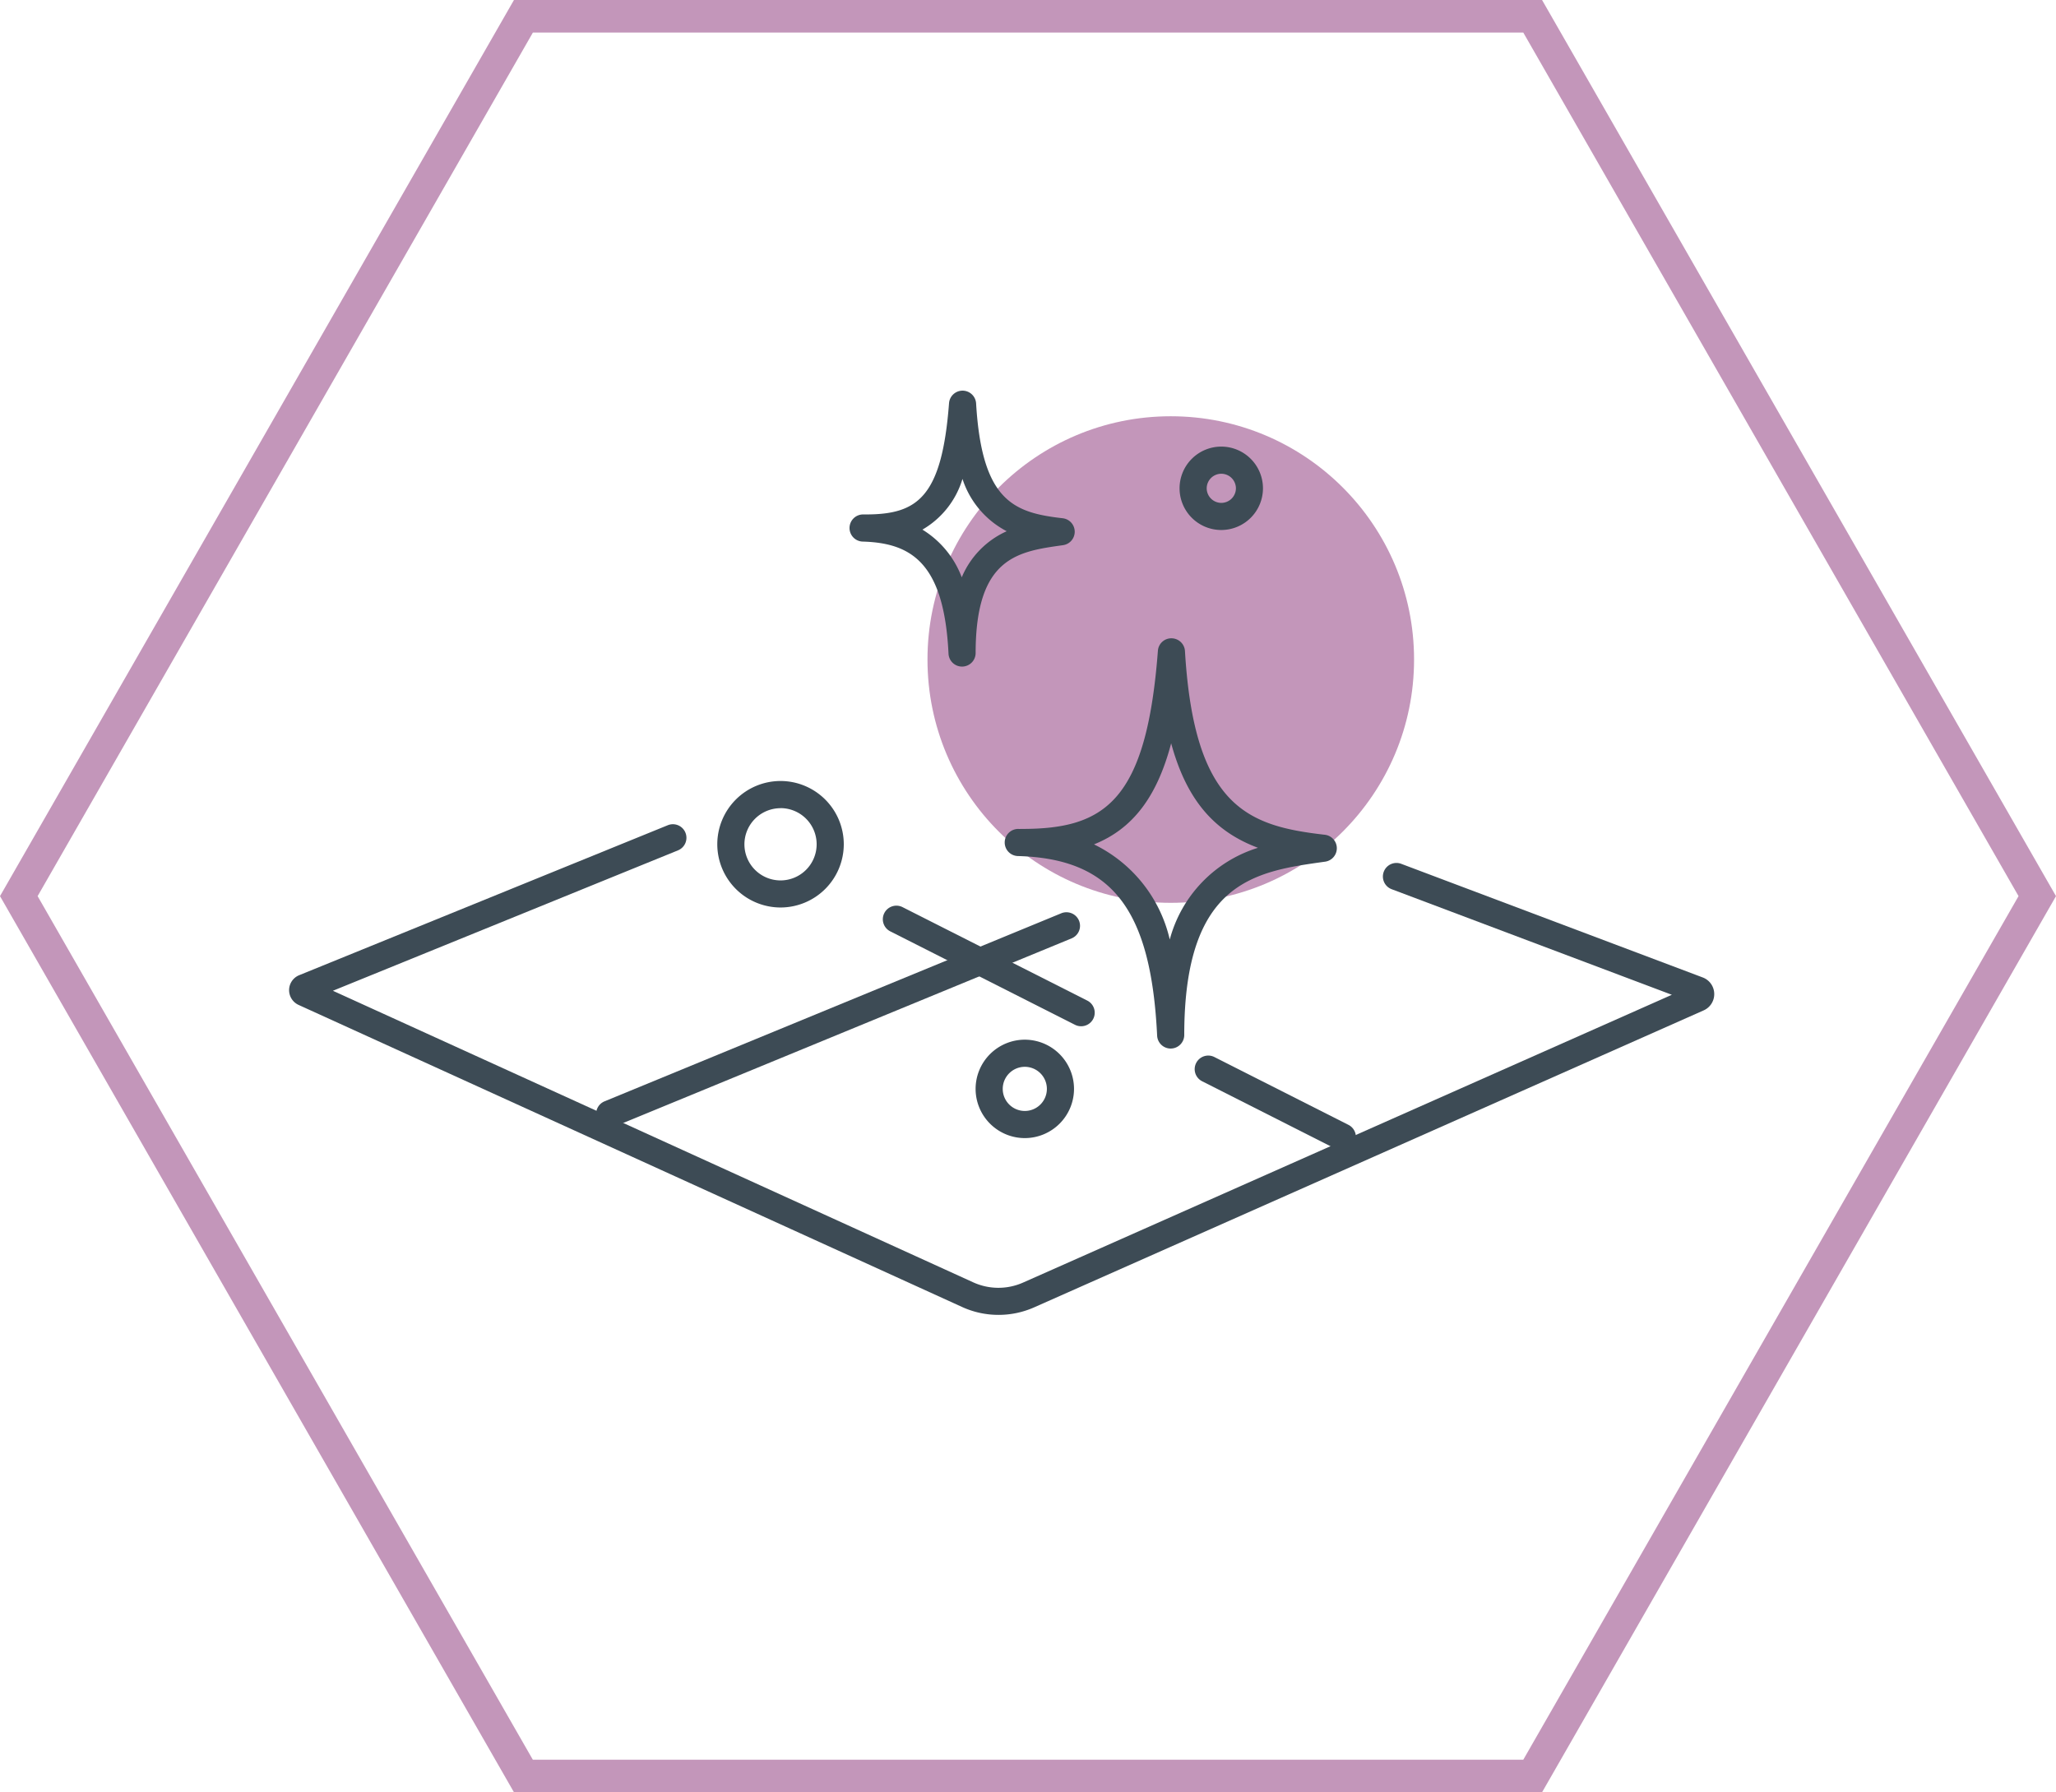 <?xml version="1.0" encoding="UTF-8"?> <svg xmlns="http://www.w3.org/2000/svg" width="126.306" height="110.105" viewBox="0 0 126.306 110.105"><g id="echantillon_picto4" transform="translate(-1389 -1081)"><g id="Groupe_324" data-name="Groupe 324" transform="translate(2022.88 1283.589)"><path id="Tracé_321" data-name="Tracé 321" d="M-539.147-92.484h-63.159l-31.574-55.053,31.574-55.052h63.159l31.573,55.052Zm-62-2H-540.3l30.425-53.053L-540.3-200.589h-60.843l-30.426,53.052Z" fill="#c396ba"></path></g><g id="Groupe_926" data-name="Groupe 926" transform="translate(1406.763 1105)"><g id="Groupe_392" data-name="Groupe 392" transform="translate(39.215 1.572)"><g id="Groupe_391" data-name="Groupe 391"><ellipse id="Ellipse_34" data-name="Ellipse 34" cx="14.946" cy="14.946" rx="14.946" ry="14.946" fill="#c396ba"></ellipse></g></g><g id="Groupe_403" data-name="Groupe 403" transform="translate(26.302 0)"><g id="Groupe_394" data-name="Groupe 394" transform="translate(17.657 15.213)"><g id="Groupe_393" data-name="Groupe 393"><path id="Tracé_355" data-name="Tracé 355" d="M-517.319,264.258a.834.834,0,0,1-.832-.794c-.376-7.779-2.775-10.872-8.553-11.032a.834.834,0,0,1-.811-.849.834.834,0,0,1,.834-.818c.064.006.159,0,.237,0,5.086,0,7.638-1.712,8.34-10.94a.825.825,0,0,1,.838-.77.834.834,0,0,1,.825.784c.57,9.628,3.92,10.75,8.59,11.285a.832.832,0,0,1,.739.817.834.834,0,0,1-.717.836l-.083.011c-4.212.593-8.568,1.2-8.573,10.635a.834.834,0,0,1-.813.834Zm-4.711-12.543a8.662,8.662,0,0,1,4.655,5.845,8.076,8.076,0,0,1,5.419-5.635c-2.562-.961-4.346-2.79-5.333-6.418C-518.159,248.8-519.649,250.761-522.03,251.715Z" transform="translate(527.515 -239.055)" fill="#3d4b55"></path></g></g><g id="Groupe_396" data-name="Groupe 396" transform="translate(8.124)"><g id="Groupe_395" data-name="Groupe 395"><path id="Tracé_356" data-name="Tracé 356" d="M-538.421,227.572a.833.833,0,0,1-.832-.793c-.271-5.6-2.3-6.8-5.271-6.887a.834.834,0,0,1-.81-.849.833.833,0,0,1,.834-.818h.157c3.181,0,4.681-1.038,5.122-6.835a.834.834,0,0,1,.831-.77h.007a.834.834,0,0,1,.825.784c.357,6.039,2.339,6.713,5.32,7.055a.833.833,0,0,1,.738.817.833.833,0,0,1-.717.836l-.054.008c-2.732.384-5.313.747-5.316,6.619a.834.834,0,0,1-.814.832Zm-2.436-8.415a5.843,5.843,0,0,1,2.417,2.93,5.383,5.383,0,0,1,2.762-2.831,5.557,5.557,0,0,1-2.717-3.214A5.39,5.39,0,0,1-540.857,219.158Z" transform="translate(545.334 -210.621)" fill="#3d4b55"></path></g></g><g id="Groupe_398" data-name="Groupe 398" transform="translate(28.399 3.437)"><g id="Groupe_397" data-name="Groupe 397"><path id="Tracé_357" data-name="Tracé 357" d="M-504.876,222.168a2.564,2.564,0,0,1-2.562-2.562,2.564,2.564,0,0,1,2.562-2.562,2.565,2.565,0,0,1,2.562,2.562A2.565,2.565,0,0,1-504.876,222.168Zm0-3.456a.9.9,0,0,0-.895.895.9.9,0,0,0,.895.895.9.9,0,0,0,.9-.895A.9.9,0,0,0-504.876,218.712Z" transform="translate(507.438 -217.045)" fill="#3d4b55"></path></g></g><g id="Groupe_400" data-name="Groupe 400" transform="translate(0 23.979)"><g id="Groupe_399" data-name="Groupe 399"><path id="Tracé_358" data-name="Tracé 358" d="M-556.632,263.211a3.891,3.891,0,0,1-3.886-3.886,3.89,3.89,0,0,1,3.886-3.885,3.89,3.89,0,0,1,3.885,3.885A3.89,3.89,0,0,1-556.632,263.211Zm0-6.1a2.221,2.221,0,0,0-2.219,2.218,2.221,2.221,0,0,0,2.219,2.219,2.221,2.221,0,0,0,2.218-2.219A2.22,2.22,0,0,0-556.632,257.107Z" transform="translate(560.518 -255.44)" fill="#3d4b55"></path></g></g><g id="Groupe_402" data-name="Groupe 402" transform="translate(15.869 39.871)"><g id="Groupe_401" data-name="Groupe 401"><path id="Tracé_359" data-name="Tracé 359" d="M-527.835,291.189a3.026,3.026,0,0,1-3.023-3.023,3.026,3.026,0,0,1,3.023-3.023,3.027,3.027,0,0,1,3.023,3.023A3.027,3.027,0,0,1-527.835,291.189Zm0-4.379a1.357,1.357,0,0,0-1.356,1.356,1.357,1.357,0,0,0,1.356,1.356,1.357,1.357,0,0,0,1.356-1.356A1.357,1.357,0,0,0-527.835,286.81Z" transform="translate(530.858 -285.143)" fill="#3d4b55"></path></g></g></g><g id="Groupe_410" data-name="Groupe 410" transform="translate(18.86 31.638)"><g id="Groupe_405" data-name="Groupe 405" transform="translate(0 0.405)"><g id="Groupe_404" data-name="Groupe 404"><path id="Tracé_360" data-name="Tracé 360" d="M-573.595,283.734a.834.834,0,0,1-.771-.516.834.834,0,0,1,.453-1.088l28.06-11.554a.836.836,0,0,1,1.088.453.833.833,0,0,1-.453,1.088l-28.06,11.554A.841.841,0,0,1-573.595,283.734Z" transform="translate(574.428 -270.514)" fill="#3d4b55"></path></g></g><g id="Groupe_407" data-name="Groupe 407" transform="translate(17.612)"><g id="Groupe_406" data-name="Groupe 406"><path id="Tracé_361" data-name="Tracé 361" d="M-529.328,277.164a.828.828,0,0,1-.375-.089l-11.349-5.741a.833.833,0,0,1-.367-1.12.833.833,0,0,1,1.12-.368l11.349,5.741a.834.834,0,0,1,.368,1.12A.833.833,0,0,1-529.328,277.164Z" transform="translate(541.509 -269.756)" fill="#3d4b55"></path></g></g><g id="Groupe_409" data-name="Groupe 409" transform="translate(36.769 9.21)"><g id="Groupe_408" data-name="Groupe 408"><path id="Tracé_362" data-name="Tracé 362" d="M-496.634,292.805a.833.833,0,0,1-.376-.09l-8.236-4.167a.833.833,0,0,1-.367-1.12.833.833,0,0,1,1.12-.368l8.237,4.167a.834.834,0,0,1,.367,1.12A.832.832,0,0,1-496.634,292.805Z" transform="translate(505.704 -286.971)" fill="#3d4b55"></path></g></g></g><g id="Groupe_412" data-name="Groupe 412" transform="translate(0 26.63)"><g id="Groupe_411" data-name="Groupe 411"><path id="Tracé_363" data-name="Tracé 363" d="M-566.1,290.542a5.369,5.369,0,0,1-2.235-.484L-609.1,271.5a1,1,0,0,1-.582-.925.994.994,0,0,1,.618-.9l22.644-9.213a.831.831,0,0,1,1.086.457.833.833,0,0,1-.457,1.086l-21.2,8.626,39.339,17.913a3.731,3.731,0,0,0,3.055.016l39.862-17.682-17.212-6.486a.832.832,0,0,1-.486-1.073.832.832,0,0,1,1.074-.486l18.518,6.979a1.09,1.09,0,0,1,.709.991,1.091,1.091,0,0,1-.649,1.033l-41.14,18.248A5.386,5.386,0,0,1-566.1,290.542Zm42.678-19.175h0Z" transform="translate(609.679 -260.395)" fill="#3d4b55"></path></g></g></g></g></svg> 